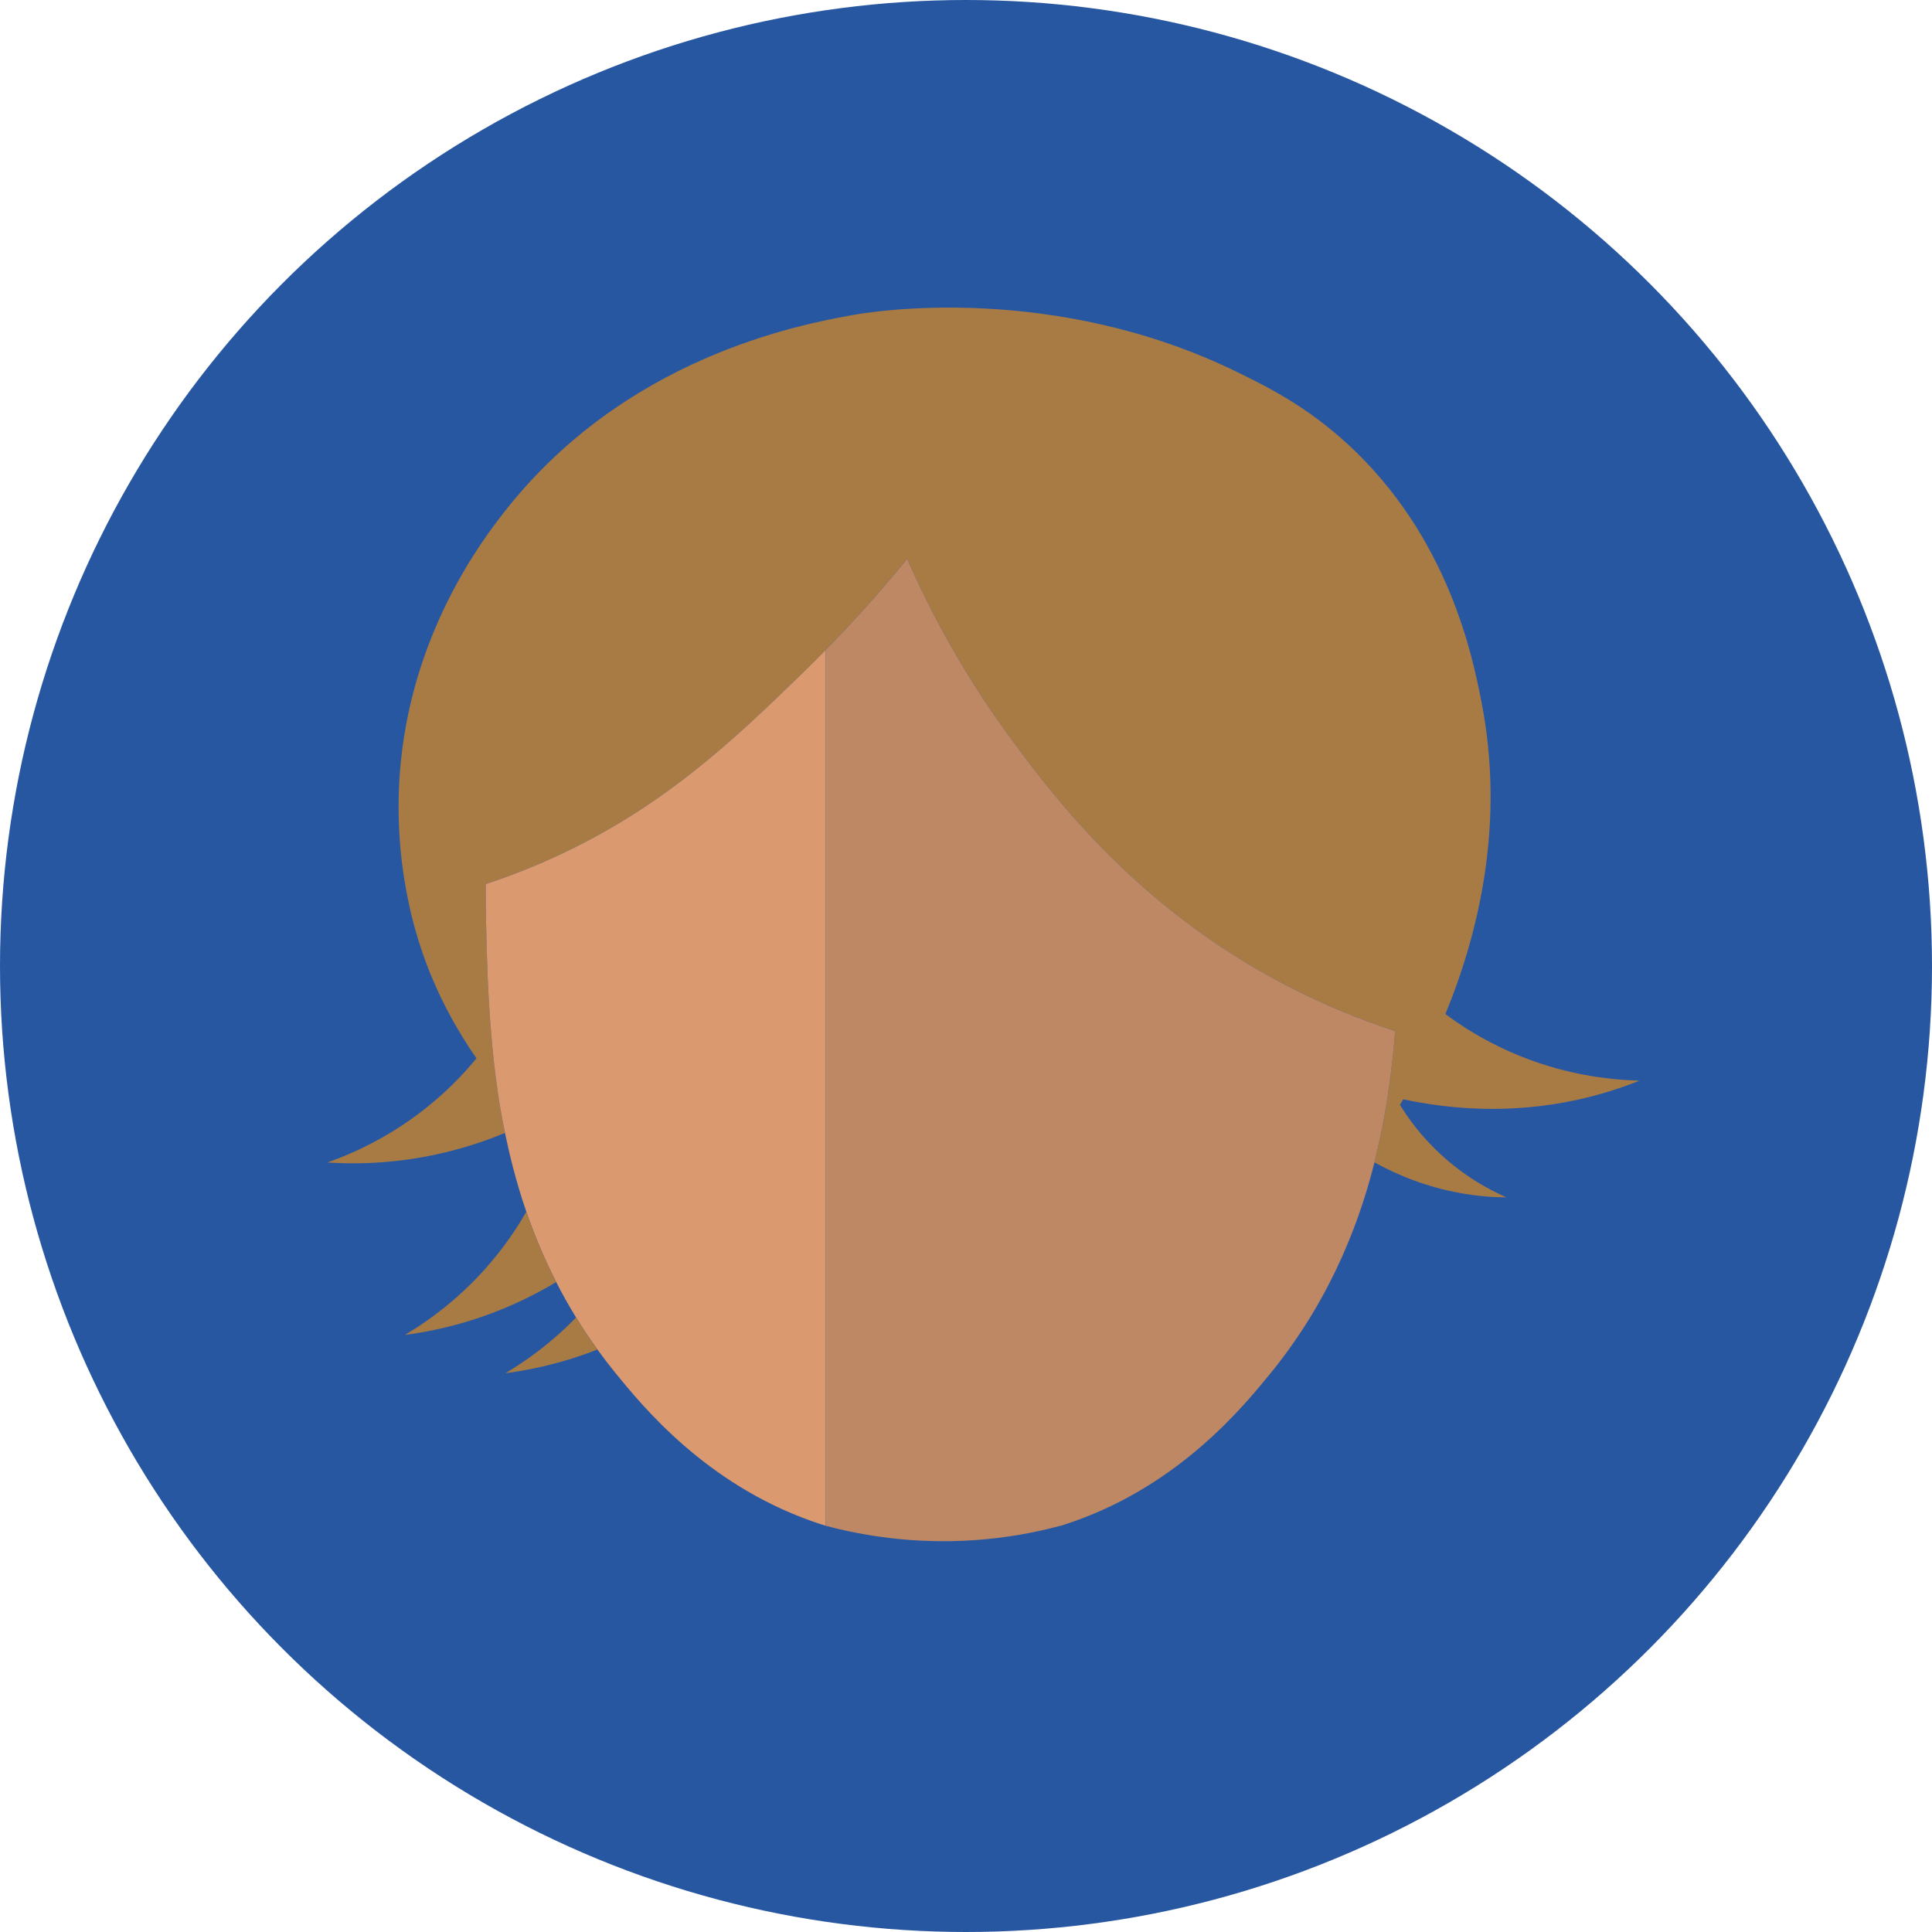 <?xml version="1.0" encoding="UTF-8"?>
<svg id="_Слой_1" data-name="Слой 1" xmlns="http://www.w3.org/2000/svg" viewBox="0 0 436 436">
  <defs>
    <style>
      .cls-1 {
        fill: #2857a2;
      }

      .cls-1, .cls-2, .cls-3, .cls-4 {
        stroke-width: 0px;
      }

      .cls-2 {
        fill: #da996e;
      }

      .cls-3 {
        fill: #bd8863;
      }

      .cls-4 {
        fill: #a87b45;
      }
    </style>
  </defs>
  <circle class="cls-1" cx="218" cy="218" r="218"/>
  <g>
    <path class="cls-4" d="m316.667,248.082c-.248.432-.497.843-.735,1.253,1.674,2.733,3.921,5.823,6.892,8.912,6.168,6.438,12.725,10.025,17.144,11.969-3.143-.022-6.579-.292-10.241-.94-7.616-1.35-14.151-3.986-19.553-6.957.583-2.344,1.026-4.386,1.393-6.061l.097-.486c.518-2.452.972-4.948,1.361-7.475.065-.346.119-.681.151-1.026.551-3.532.983-7.087,1.318-10.597.076-.691.14-1.394.195-2.085.065-.638.119-1.275.162-1.912-7.335-2.387-15.793-5.715-24.792-10.414-33.229-17.349-51.853-41.947-61.575-55.093-6.86-9.269-15.804-22.945-23.766-41.05-4.245,5.218-10.392,12.401-18.364,20.536-1.707,1.75-3.511,3.554-5.401,5.391-15.232,14.8-30.993,29.859-55.093,41.05-4.256,1.977-9.701,4.256-16.258,6.428,0,1.988.011,4.191.054,6.579.011.551.022,1.112.032,1.707.13,6.914.356,16.431,1.253,26.553v.011c.292,3.468.681,7,1.178,10.522.486,3.64,1.102,7.259,1.847,10.77v.011c-7.324,3.013-15.815,5.444-25.375,6.406-5.282.53-10.208.551-14.692.26,6.514-2.312,16.236-6.719,25.71-15.232,3.09-2.776,5.715-5.585,7.918-8.275-4.127-5.92-8.534-13.59-11.915-23.053-.627-1.772-1.836-5.304-2.982-10.209-.108-.464-.216-.939-.313-1.426-1.62-7.432-2.96-17.63-2.106-29.416,2.269-31.49,18.656-52.911,23.766-59.414,27.169-34.568,66.09-42.044,78.859-44.291,4.181-.735,44.896-7.357,86.421,12.963,6.924,3.392,15.588,7.713,24.846,16.204,22.988,21.108,28.314,48.439,30.247,58.334,5.272,27.071-.508,51.712-8.167,70.314,3.824,2.852,8.696,5.909,14.648,8.545,11.656,5.142,22.264,6.309,29.167,6.482-4.17,1.674-8.858,3.187-14.043,4.321-15.048,3.295-28.681,2.15-39.289-.108Z"/>
    <path class="cls-2" d="m186.355,146.656v197.678c-.767-.238-1.89-.605-3.241-1.08-23.949-8.523-38.068-25.851-44.291-33.488-1.415-1.739-2.744-3.479-3.997-5.218-1.75-2.42-3.36-4.828-4.818-7.227-1.664-2.701-3.155-5.369-4.494-7.994-2.884-5.639-5.066-11.019-6.741-15.869v-.011c-2.582-7.497-3.954-13.73-4.796-17.695,0-.022-.011-.054-.011-.075v-.011c-.745-3.511-1.361-7.13-1.847-10.77-.497-3.522-.886-7.054-1.178-10.522v-.011c-.897-10.122-1.123-19.639-1.253-26.553-.011-.594-.022-1.156-.032-1.707-.043-2.387-.054-4.591-.054-6.579,6.557-2.172,12.002-4.451,16.258-6.428,24.101-11.191,39.862-26.25,55.093-41.05,1.89-1.837,3.694-3.641,5.401-5.391Z"/>
    <path class="cls-3" d="m314.853,232.678c-.043.637-.097,1.274-.162,1.912-.054.691-.119,1.394-.195,2.085-.335,3.511-.767,7.065-1.318,10.597-.032.345-.086.68-.151,1.026-.389,2.528-.843,5.023-1.361,7.475l-.097.486c-.367,1.675-.81,3.717-1.393,6.061-2.841,11.343-8.891,29.686-23.355,47.467-6.222,7.637-20.341,24.965-44.291,33.488-1.35.475-2.474.842-3.241,1.08v-.022c-5.445,1.458-11.991,2.733-19.445,3.241-13.763.94-25.321-1.08-33.488-3.241v-197.678c7.972-8.134,14.119-15.318,18.364-20.536,7.962,18.105,16.906,31.781,23.766,41.05,9.722,13.147,28.346,37.744,61.575,55.093,8.999,4.699,17.457,8.027,24.792,10.414Z"/>
    <path class="cls-4" d="m125.515,289.327c-5.736,3.446-12.326,6.535-19.78,8.815-5.066,1.544-9.895,2.528-14.357,3.111,5.941-3.532,14.616-9.755,22.242-19.942,2.02-2.69,3.716-5.326,5.153-7.854,1.674,4.85,3.857,10.23,6.741,15.869Z"/>
    <path class="cls-4" d="m134.827,304.548c-2.063.81-4.192,1.556-6.406,2.236-5.066,1.544-9.895,2.528-14.357,3.111,4.343-2.582,10.154-6.611,15.945-12.574,1.458,2.398,3.068,4.807,4.818,7.227Z"/>
  </g>
</svg>